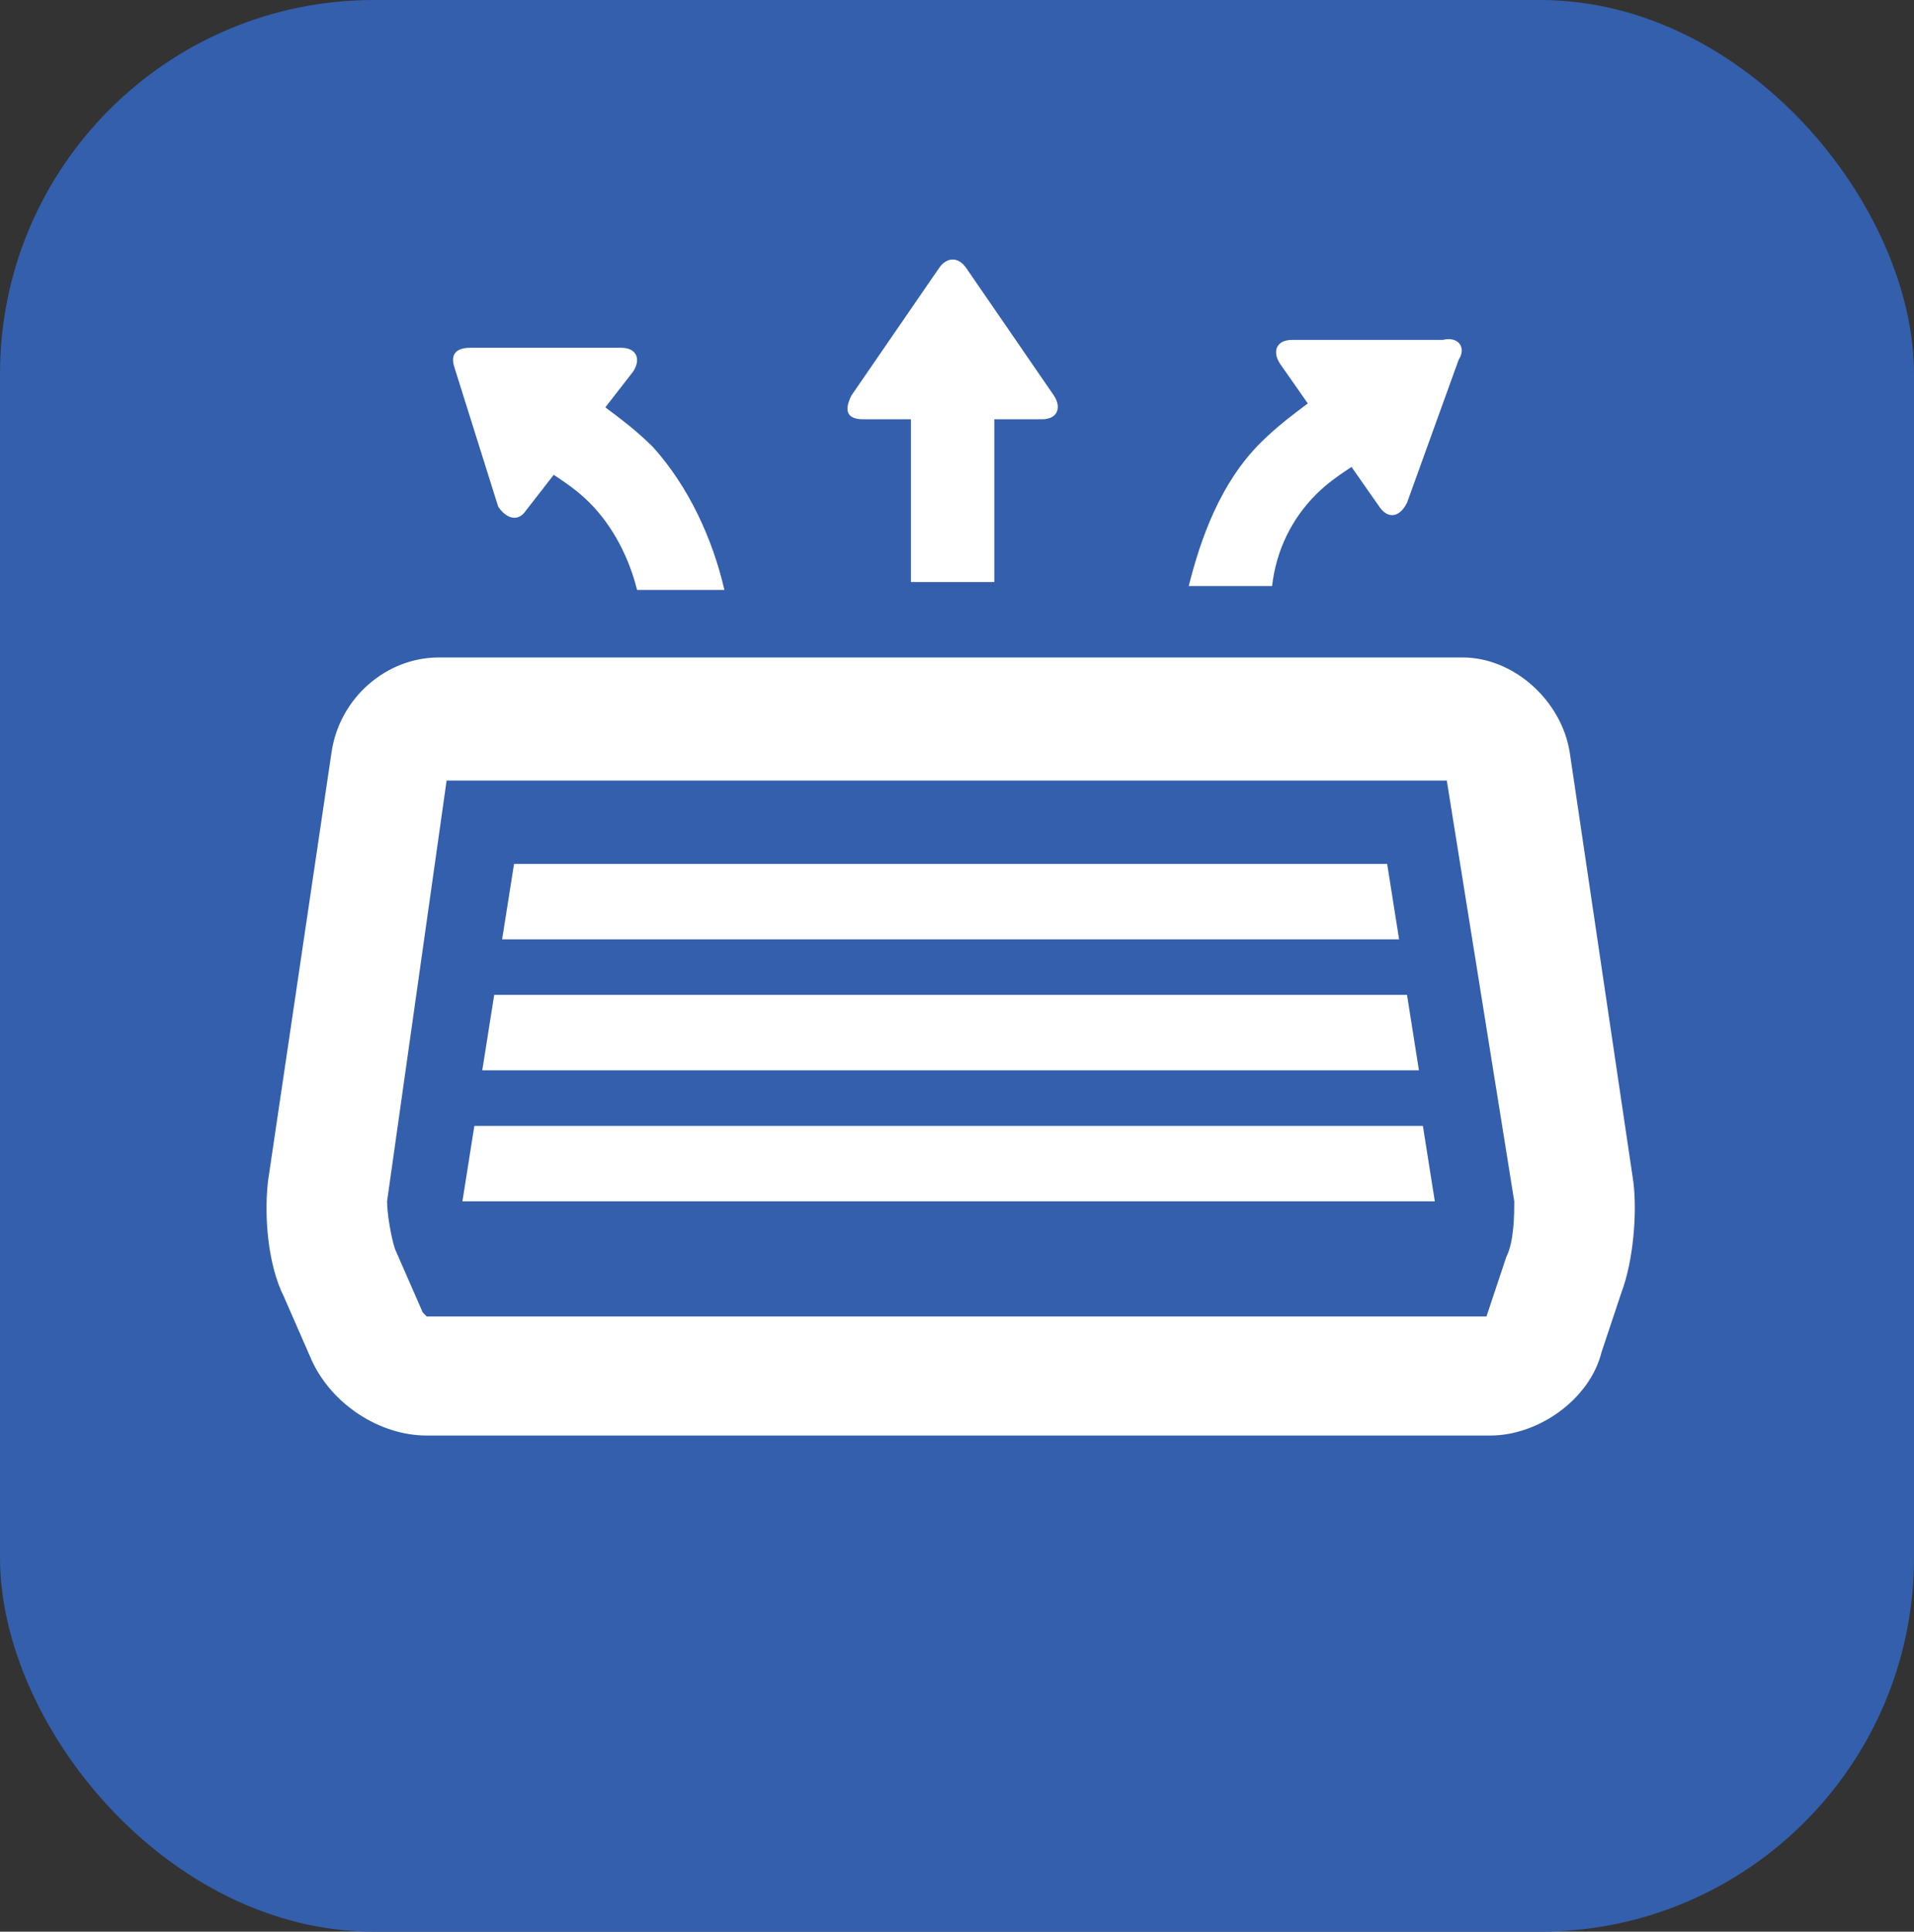 <?xml version="1.0" encoding="UTF-8"?> <svg xmlns="http://www.w3.org/2000/svg" id="Layer_2" data-name="Layer 2" viewBox="0 0 512 516.63"><rect x="0" y="0" width="512" height="516.63" fill="#333333" stroke="none"/><defs><style> .cls-1 { fill: #fff; } .cls-1, .cls-2 { stroke-width: 0px; } .cls-2 { fill: #335fac; } </style></defs><g id="Layer_1-2" data-name="Layer 1"><rect class="cls-2" width="512" height="516.63" rx="100" ry="100"></rect><path class="cls-1" d="M351.97,132.31c3.19-3.19,6.37-5.31,9.56-7.43l7.43,10.62c2.12,3.19,5.31,3.19,7.43-1.06l13.8-38.22c2.12-3.19,0-6.37-4.25-5.31h-40.34c-4.25,0-5.31,3.19-3.19,6.37l7.43,10.62c-4.25,3.19-8.49,6.37-12.74,10.62-10.62,10.62-15.93,25.48-19.11,38.22h22.3c1.06-9.56,5.31-18.05,11.68-24.42ZM371.08,231.05h-233.57l-3.19,20.17h239.94l-3.19-20.17ZM230.94,112.14h12.74v43.53h22.3v-43.53h12.74c4.25,0,5.31-3.19,3.19-6.37l-23.36-33.97c-2.12-3.19-5.31-3.19-7.43,0l-23.36,33.97c-2.12,4.25-1.06,6.37,3.19,6.37ZM133.26,135.49c2.12,3.19,5.31,4.25,7.43,1.06l7.43-9.56c3.19,2.12,6.37,4.25,9.56,7.43,6.37,6.37,10.62,14.86,12.74,23.36h23.36c-3.19-13.8-9.56-27.6-19.11-38.22-4.25-4.25-8.49-7.43-12.74-10.62l7.43-9.56c2.12-3.19,1.06-6.37-3.19-6.37h-40.34c-4.25,0-5.31,2.12-4.25,5.31l11.68,37.16ZM126.89,301.12l-3.19,20.17h260.12l-3.19-20.17H126.89ZM376.39,266.08h-244.19l-3.19,20.17h250.56l-3.19-20.17ZM436.91,315.98l-16.99-114.66c-2.12-13.8-14.86-25.48-28.67-25.48H117.34c-13.8,0-26.54,10.62-28.67,25.48l-16.99,114.66c-1.06,9.56,0,22.3,4.25,30.79l7.43,16.99c5.31,11.68,18.05,20.17,30.79,20.17h284.54c12.74,0,26.54-9.56,29.73-22.3l5.31-15.93c3.19-8.49,4.25-21.23,3.19-29.73ZM402.94,336.16l-5.31,15.93H114.15l-1.06-1.06-7.43-16.99c-1.06-3.19-2.12-9.56-2.12-12.74l15.93-112.54h267.55l18.05,112.54c0,3.19,0,10.62-2.12,14.86Z"></path></g></svg> 